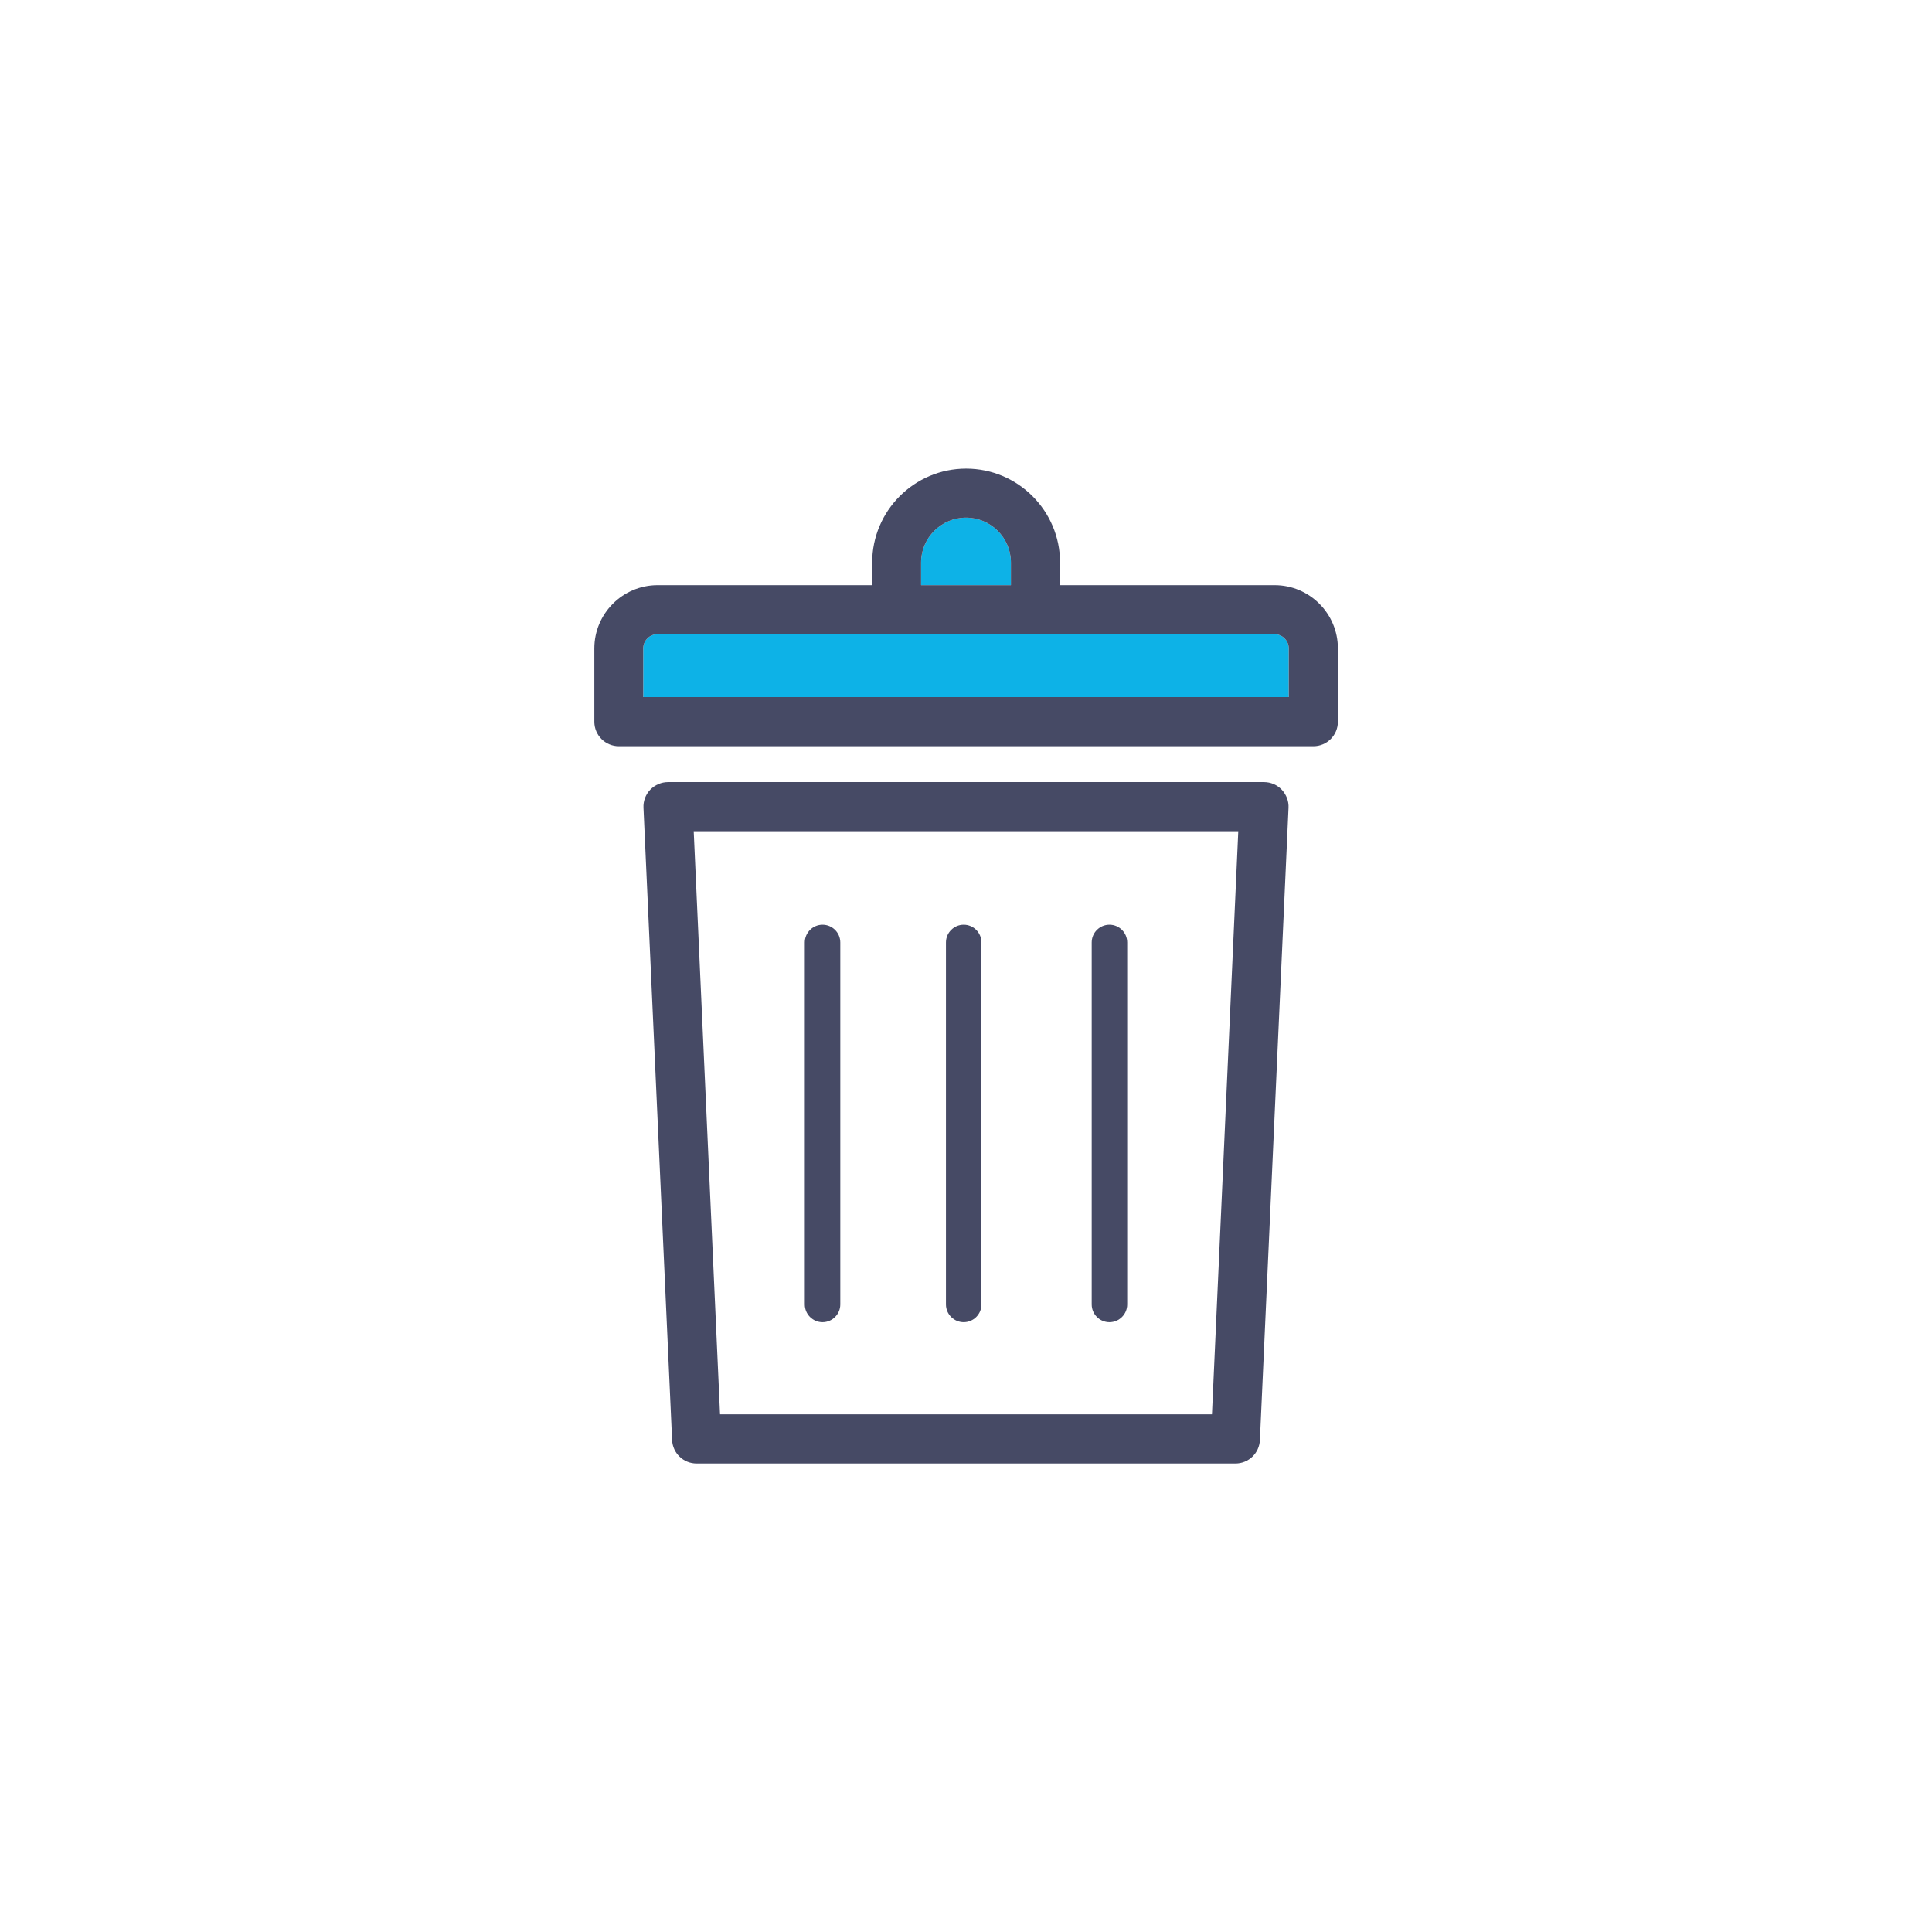 <?xml version="1.0" encoding="UTF-8"?>
<svg id="_レイヤー_2" data-name="レイヤー 2" xmlns="http://www.w3.org/2000/svg" viewBox="0 0 160 160">
  <defs>
    <style>
      .cls-1 {
        fill: #0db2e7;
      }

      .cls-2 {
        fill: #464a65;
      }

      .cls-3 {
        fill: none;
      }
    </style>
  </defs>
  <g id="_レイヤー_5" data-name="レイヤー 5">
    <g>
      <rect class="cls-3" width="160" height="160"/>
      <g>
        <path class="cls-3" d="M59.63,117.13h40.74l2.18-48.29H57.45l2.18,48.29Zm30.77-39.08c0-.81,.66-1.47,1.47-1.47s1.47,.66,1.47,1.47v29.98c0,.81-.66,1.47-1.47,1.47s-1.47-.66-1.47-1.47v-29.98Zm-12.06,0c0-.81,.66-1.47,1.47-1.47s1.47,.66,1.47,1.47v29.98c0,.81-.66,1.47-1.47,1.47s-1.47-.66-1.47-1.47v-29.98Zm-11.69,0c0-.81,.66-1.47,1.47-1.47s1.47,.66,1.47,1.47v29.98c0,.81-.66,1.47-1.47,1.47s-1.47-.66-1.47-1.47v-29.98Z"/>
        <path class="cls-1" d="M83.72,48.46v-1.87c0-2.05-1.67-3.72-3.72-3.72s-3.72,1.67-3.72,3.72v1.87h7.44Z"/>
        <path class="cls-2" d="M104.68,64.77H55.32c-.55,0-1.08,.23-1.47,.63-.38,.4-.59,.94-.56,1.5l2.37,52.36c.05,1.09,.94,1.94,2.03,1.94h44.62c1.09,0,1.98-.85,2.03-1.94l2.37-52.36c.03-.55-.18-1.09-.56-1.5-.38-.4-.91-.63-1.47-.63Zm-4.31,52.36H59.63l-2.18-48.29h45.1l-2.18,48.29Z"/>
        <path class="cls-1" d="M106.73,53.7c0-.65-.53-1.18-1.18-1.18H54.45c-.65,0-1.18,.53-1.18,1.18v4.03h53.46v-4.03Z"/>
        <path class="cls-2" d="M105.55,48.46h-17.76v-1.87c0-4.29-3.49-7.78-7.78-7.78s-7.78,3.49-7.78,7.78v1.87h-17.77c-2.89,0-5.24,2.35-5.24,5.24v6.07c0,1.12,.91,2.03,2.03,2.03h57.52c1.12,0,2.03-.91,2.03-2.03v-6.07c0-2.89-2.35-5.24-5.24-5.24Zm-52.28,5.24c0-.65,.53-1.18,1.18-1.18h51.1c.65,0,1.18,.53,1.18,1.18v4.03H53.27v-4.03Zm26.73-10.83c2.05,0,3.72,1.67,3.72,3.72v1.87h-7.44v-1.87c0-2.05,1.67-3.72,3.72-3.72Z"/>
        <path class="cls-2" d="M68.12,109.5c.81,0,1.47-.66,1.47-1.47v-29.98c0-.81-.66-1.47-1.47-1.47s-1.47,.66-1.47,1.47v29.98c0,.81,.66,1.47,1.47,1.47Z"/>
        <path class="cls-2" d="M79.81,109.5c.81,0,1.47-.66,1.47-1.47v-29.98c0-.81-.66-1.47-1.47-1.47s-1.47,.66-1.47,1.47v29.98c0,.81,.66,1.47,1.47,1.47Z"/>
        <path class="cls-2" d="M91.88,109.5c.81,0,1.47-.66,1.47-1.47v-29.98c0-.81-.66-1.47-1.47-1.47s-1.47,.66-1.47,1.47v29.98c0,.81,.66,1.47,1.47,1.47Z"/>
      </g>
    </g>
  </g>
</svg>